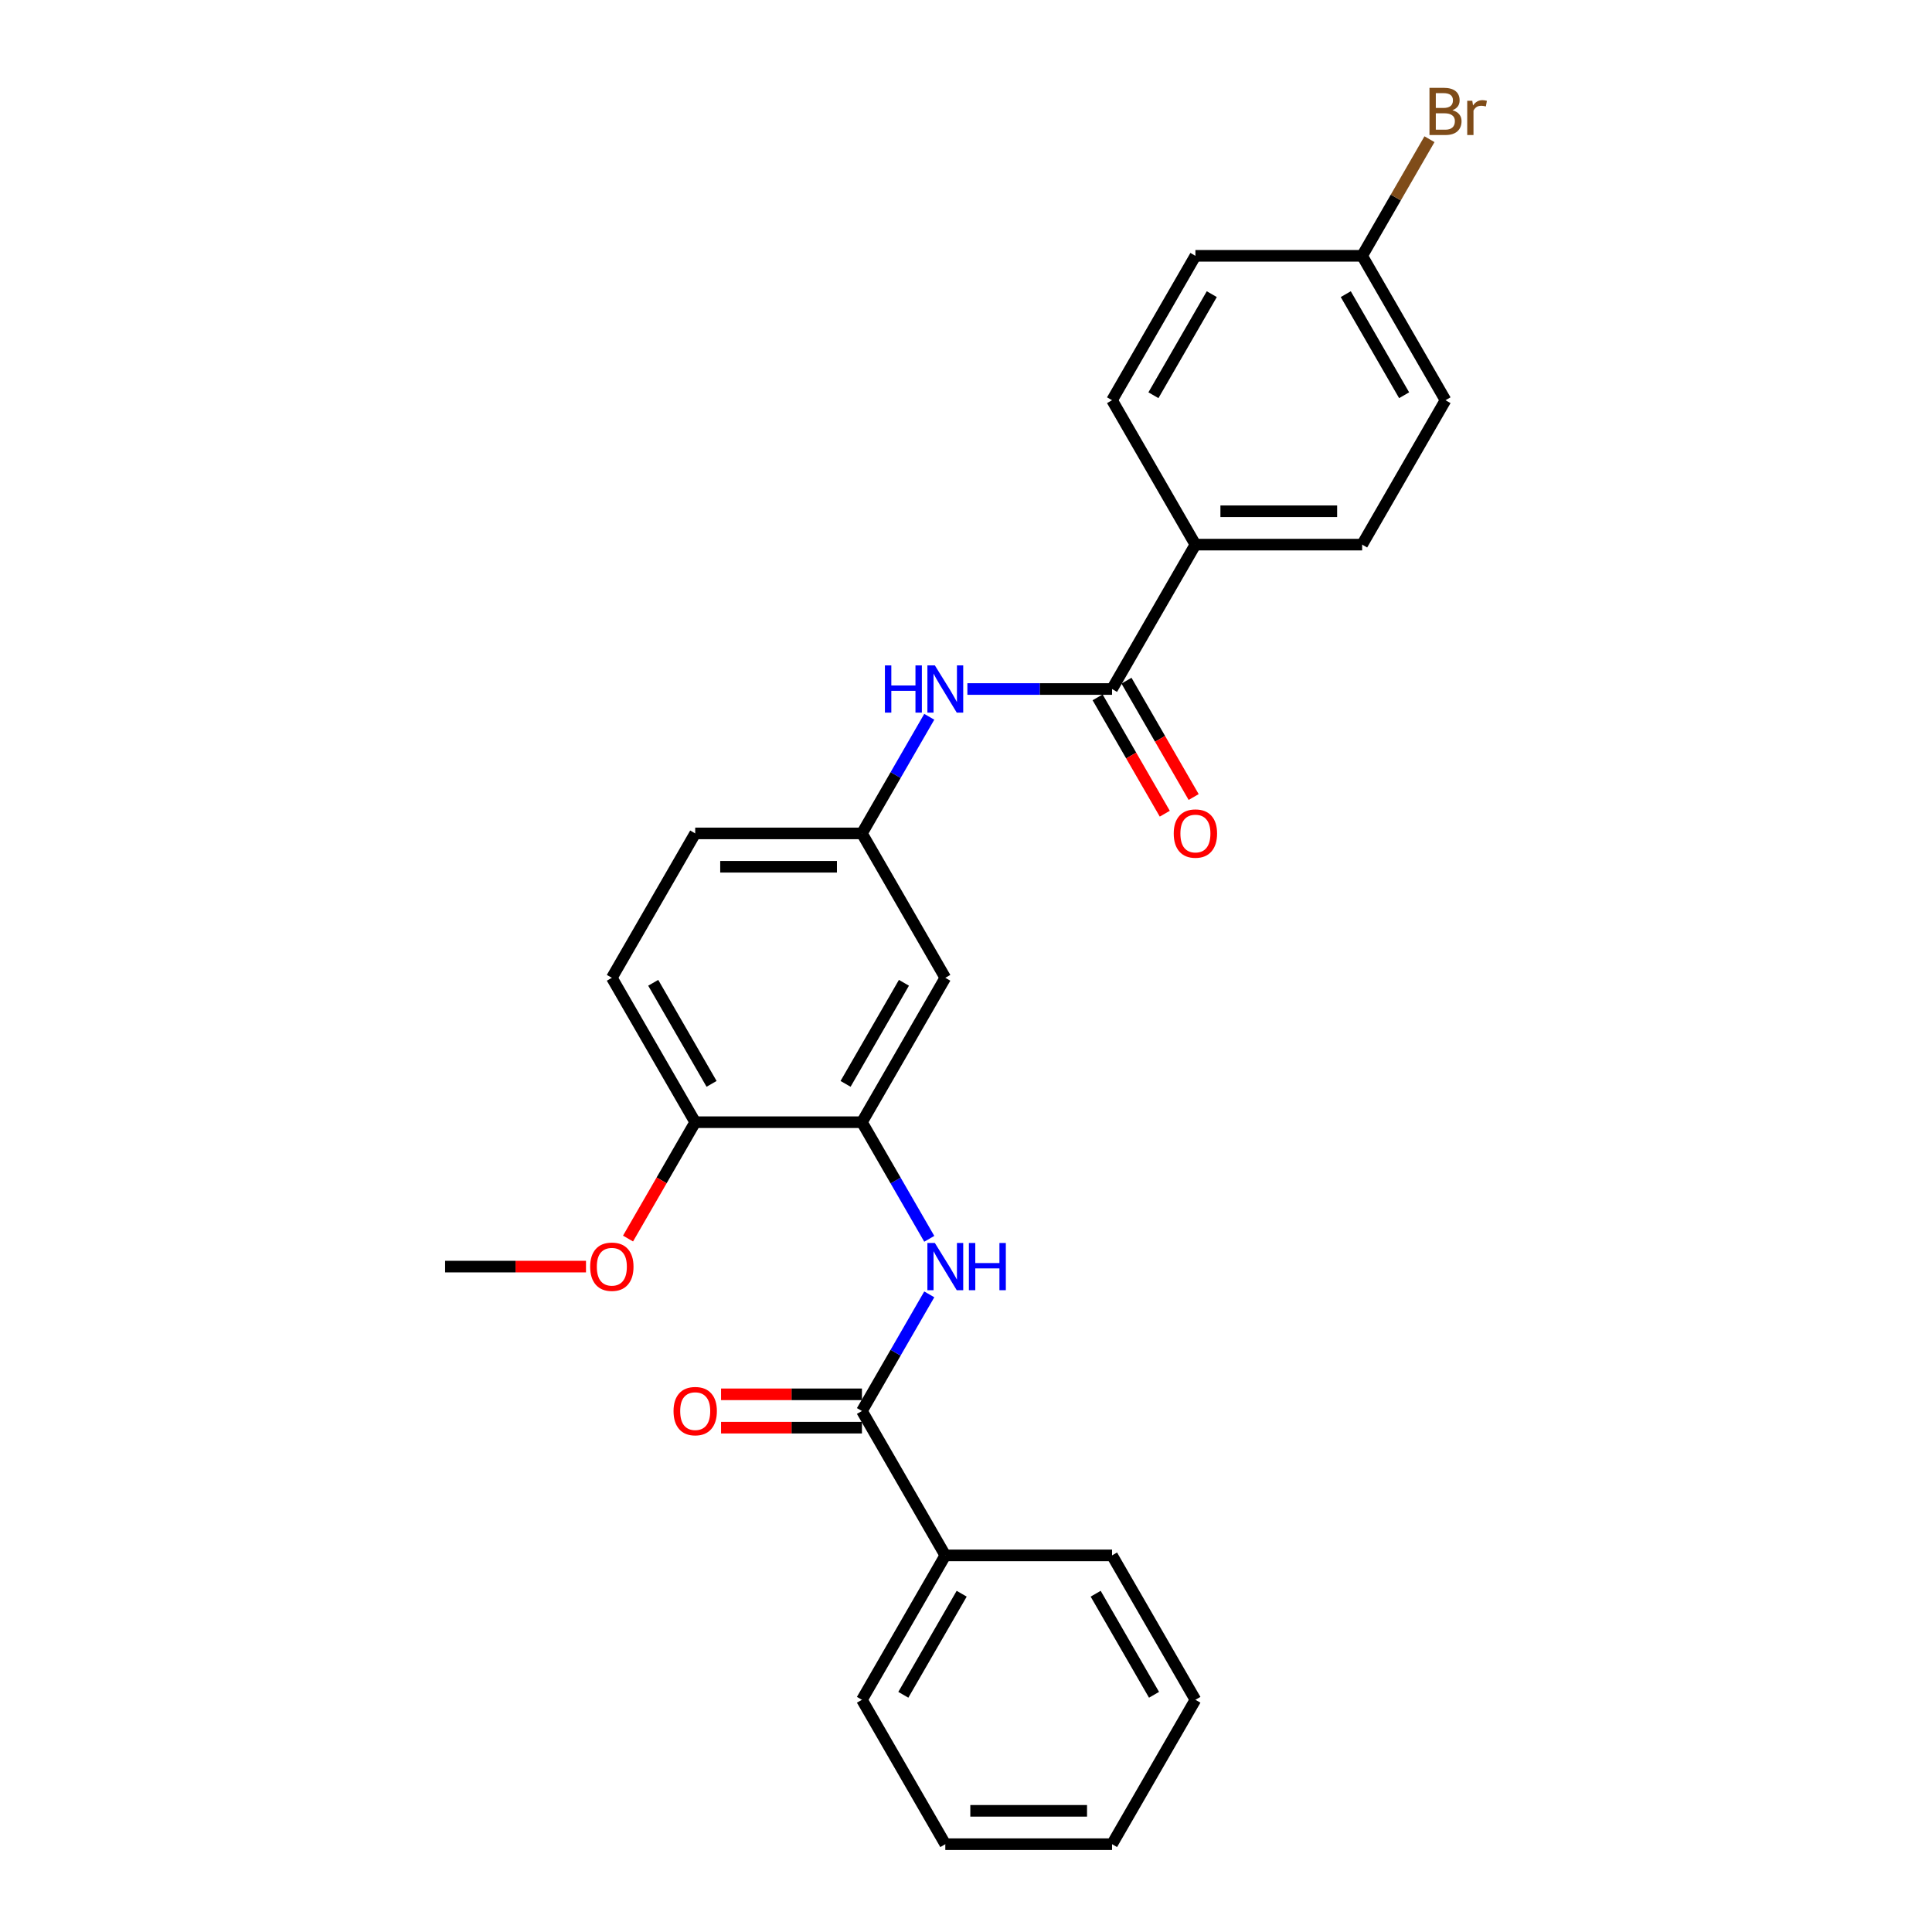 <?xml version='1.0' encoding='iso-8859-1'?>
<svg version='1.1' baseProfile='full'
              xmlns='http://www.w3.org/2000/svg'
                      xmlns:rdkit='http://www.rdkit.org/xml'
                      xmlns:xlink='http://www.w3.org/1999/xlink'
                  xml:space='preserve'
width='1000px' height='1000px' viewBox='0 0 1000 1000'>
<!-- END OF HEADER -->
<rect style='opacity:1.0;fill:#FFFFFF;stroke:none' width='1000' height='1000' x='0' y='0'> </rect>
<path class='bond-0' d='M 446.139,730.328 L 463.564,700.147' style='fill:none;fill-rule:evenodd;stroke:#000000;stroke-width:6px;stroke-linecap:butt;stroke-linejoin:miter;stroke-opacity:1' />
<path class='bond-0' d='M 463.564,700.147 L 480.989,669.966' style='fill:none;fill-rule:evenodd;stroke:#0000FF;stroke-width:6px;stroke-linecap:butt;stroke-linejoin:miter;stroke-opacity:1' />
<path class='bond-8' d='M 446.139,721.698 L 409.677,721.698' style='fill:none;fill-rule:evenodd;stroke:#000000;stroke-width:6px;stroke-linecap:butt;stroke-linejoin:miter;stroke-opacity:1' />
<path class='bond-8' d='M 409.677,721.698 L 373.215,721.698' style='fill:none;fill-rule:evenodd;stroke:#FF0000;stroke-width:6px;stroke-linecap:butt;stroke-linejoin:miter;stroke-opacity:1' />
<path class='bond-8' d='M 446.139,738.958 L 409.677,738.958' style='fill:none;fill-rule:evenodd;stroke:#000000;stroke-width:6px;stroke-linecap:butt;stroke-linejoin:miter;stroke-opacity:1' />
<path class='bond-8' d='M 409.677,738.958 L 373.215,738.958' style='fill:none;fill-rule:evenodd;stroke:#FF0000;stroke-width:6px;stroke-linecap:butt;stroke-linejoin:miter;stroke-opacity:1' />
<path class='bond-10' d='M 446.139,730.328 L 489.29,805.067' style='fill:none;fill-rule:evenodd;stroke:#000000;stroke-width:6px;stroke-linecap:butt;stroke-linejoin:miter;stroke-opacity:1' />
<path class='bond-2' d='M 480.989,641.211 L 463.564,611.03' style='fill:none;fill-rule:evenodd;stroke:#0000FF;stroke-width:6px;stroke-linecap:butt;stroke-linejoin:miter;stroke-opacity:1' />
<path class='bond-2' d='M 463.564,611.03 L 446.139,580.849' style='fill:none;fill-rule:evenodd;stroke:#000000;stroke-width:6px;stroke-linecap:butt;stroke-linejoin:miter;stroke-opacity:1' />
<path class='bond-1' d='M 575.591,356.632 L 538.154,356.632' style='fill:none;fill-rule:evenodd;stroke:#000000;stroke-width:6px;stroke-linecap:butt;stroke-linejoin:miter;stroke-opacity:1' />
<path class='bond-1' d='M 538.154,356.632 L 500.716,356.632' style='fill:none;fill-rule:evenodd;stroke:#0000FF;stroke-width:6px;stroke-linecap:butt;stroke-linejoin:miter;stroke-opacity:1' />
<path class='bond-5' d='M 575.591,356.632 L 618.742,281.892' style='fill:none;fill-rule:evenodd;stroke:#000000;stroke-width:6px;stroke-linecap:butt;stroke-linejoin:miter;stroke-opacity:1' />
<path class='bond-9' d='M 568.117,360.947 L 585.502,391.058' style='fill:none;fill-rule:evenodd;stroke:#000000;stroke-width:6px;stroke-linecap:butt;stroke-linejoin:miter;stroke-opacity:1' />
<path class='bond-9' d='M 585.502,391.058 L 602.887,421.17' style='fill:none;fill-rule:evenodd;stroke:#FF0000;stroke-width:6px;stroke-linecap:butt;stroke-linejoin:miter;stroke-opacity:1' />
<path class='bond-9' d='M 583.065,352.317 L 600.45,382.428' style='fill:none;fill-rule:evenodd;stroke:#000000;stroke-width:6px;stroke-linecap:butt;stroke-linejoin:miter;stroke-opacity:1' />
<path class='bond-9' d='M 600.45,382.428 L 617.835,412.54' style='fill:none;fill-rule:evenodd;stroke:#FF0000;stroke-width:6px;stroke-linecap:butt;stroke-linejoin:miter;stroke-opacity:1' />
<path class='bond-4' d='M 446.139,580.849 L 489.29,506.11' style='fill:none;fill-rule:evenodd;stroke:#000000;stroke-width:6px;stroke-linecap:butt;stroke-linejoin:miter;stroke-opacity:1' />
<path class='bond-4' d='M 437.664,561.008 L 467.87,508.691' style='fill:none;fill-rule:evenodd;stroke:#000000;stroke-width:6px;stroke-linecap:butt;stroke-linejoin:miter;stroke-opacity:1' />
<path class='bond-7' d='M 446.139,580.849 L 359.838,580.849' style='fill:none;fill-rule:evenodd;stroke:#000000;stroke-width:6px;stroke-linecap:butt;stroke-linejoin:miter;stroke-opacity:1' />
<path class='bond-3' d='M 480.989,371.01 L 463.564,401.19' style='fill:none;fill-rule:evenodd;stroke:#0000FF;stroke-width:6px;stroke-linecap:butt;stroke-linejoin:miter;stroke-opacity:1' />
<path class='bond-3' d='M 463.564,401.19 L 446.139,431.371' style='fill:none;fill-rule:evenodd;stroke:#000000;stroke-width:6px;stroke-linecap:butt;stroke-linejoin:miter;stroke-opacity:1' />
<path class='bond-6' d='M 489.29,506.11 L 446.139,431.371' style='fill:none;fill-rule:evenodd;stroke:#000000;stroke-width:6px;stroke-linecap:butt;stroke-linejoin:miter;stroke-opacity:1' />
<path class='bond-11' d='M 618.742,281.892 L 705.044,281.892' style='fill:none;fill-rule:evenodd;stroke:#000000;stroke-width:6px;stroke-linecap:butt;stroke-linejoin:miter;stroke-opacity:1' />
<path class='bond-11' d='M 631.687,264.632 L 692.098,264.632' style='fill:none;fill-rule:evenodd;stroke:#000000;stroke-width:6px;stroke-linecap:butt;stroke-linejoin:miter;stroke-opacity:1' />
<path class='bond-12' d='M 618.742,281.892 L 575.591,207.153' style='fill:none;fill-rule:evenodd;stroke:#000000;stroke-width:6px;stroke-linecap:butt;stroke-linejoin:miter;stroke-opacity:1' />
<path class='bond-27' d='M 446.139,431.371 L 359.838,431.371' style='fill:none;fill-rule:evenodd;stroke:#000000;stroke-width:6px;stroke-linecap:butt;stroke-linejoin:miter;stroke-opacity:1' />
<path class='bond-27' d='M 433.194,448.631 L 372.783,448.631' style='fill:none;fill-rule:evenodd;stroke:#000000;stroke-width:6px;stroke-linecap:butt;stroke-linejoin:miter;stroke-opacity:1' />
<path class='bond-13' d='M 359.838,580.849 L 316.687,506.11' style='fill:none;fill-rule:evenodd;stroke:#000000;stroke-width:6px;stroke-linecap:butt;stroke-linejoin:miter;stroke-opacity:1' />
<path class='bond-13' d='M 368.313,561.008 L 338.108,508.691' style='fill:none;fill-rule:evenodd;stroke:#000000;stroke-width:6px;stroke-linecap:butt;stroke-linejoin:miter;stroke-opacity:1' />
<path class='bond-19' d='M 359.838,580.849 L 342.453,610.961' style='fill:none;fill-rule:evenodd;stroke:#000000;stroke-width:6px;stroke-linecap:butt;stroke-linejoin:miter;stroke-opacity:1' />
<path class='bond-19' d='M 342.453,610.961 L 325.068,641.073' style='fill:none;fill-rule:evenodd;stroke:#FF0000;stroke-width:6px;stroke-linecap:butt;stroke-linejoin:miter;stroke-opacity:1' />
<path class='bond-20' d='M 489.29,805.067 L 446.139,879.806' style='fill:none;fill-rule:evenodd;stroke:#000000;stroke-width:6px;stroke-linecap:butt;stroke-linejoin:miter;stroke-opacity:1' />
<path class='bond-20' d='M 497.765,824.908 L 467.56,877.225' style='fill:none;fill-rule:evenodd;stroke:#000000;stroke-width:6px;stroke-linecap:butt;stroke-linejoin:miter;stroke-opacity:1' />
<path class='bond-21' d='M 489.29,805.067 L 575.591,805.067' style='fill:none;fill-rule:evenodd;stroke:#000000;stroke-width:6px;stroke-linecap:butt;stroke-linejoin:miter;stroke-opacity:1' />
<path class='bond-17' d='M 705.044,281.892 L 748.194,207.153' style='fill:none;fill-rule:evenodd;stroke:#000000;stroke-width:6px;stroke-linecap:butt;stroke-linejoin:miter;stroke-opacity:1' />
<path class='bond-16' d='M 575.591,207.153 L 618.742,132.414' style='fill:none;fill-rule:evenodd;stroke:#000000;stroke-width:6px;stroke-linecap:butt;stroke-linejoin:miter;stroke-opacity:1' />
<path class='bond-16' d='M 597.012,204.573 L 627.217,152.255' style='fill:none;fill-rule:evenodd;stroke:#000000;stroke-width:6px;stroke-linecap:butt;stroke-linejoin:miter;stroke-opacity:1' />
<path class='bond-14' d='M 316.687,506.11 L 359.838,431.371' style='fill:none;fill-rule:evenodd;stroke:#000000;stroke-width:6px;stroke-linecap:butt;stroke-linejoin:miter;stroke-opacity:1' />
<path class='bond-15' d='M 705.044,132.414 L 618.742,132.414' style='fill:none;fill-rule:evenodd;stroke:#000000;stroke-width:6px;stroke-linecap:butt;stroke-linejoin:miter;stroke-opacity:1' />
<path class='bond-18' d='M 705.044,132.414 L 722.468,102.233' style='fill:none;fill-rule:evenodd;stroke:#000000;stroke-width:6px;stroke-linecap:butt;stroke-linejoin:miter;stroke-opacity:1' />
<path class='bond-18' d='M 722.468,102.233 L 739.893,72.053' style='fill:none;fill-rule:evenodd;stroke:#7F4C19;stroke-width:6px;stroke-linecap:butt;stroke-linejoin:miter;stroke-opacity:1' />
<path class='bond-28' d='M 705.044,132.414 L 748.194,207.153' style='fill:none;fill-rule:evenodd;stroke:#000000;stroke-width:6px;stroke-linecap:butt;stroke-linejoin:miter;stroke-opacity:1' />
<path class='bond-28' d='M 696.568,152.255 L 726.774,204.573' style='fill:none;fill-rule:evenodd;stroke:#000000;stroke-width:6px;stroke-linecap:butt;stroke-linejoin:miter;stroke-opacity:1' />
<path class='bond-22' d='M 303.31,655.589 L 266.848,655.589' style='fill:none;fill-rule:evenodd;stroke:#FF0000;stroke-width:6px;stroke-linecap:butt;stroke-linejoin:miter;stroke-opacity:1' />
<path class='bond-22' d='M 266.848,655.589 L 230.386,655.589' style='fill:none;fill-rule:evenodd;stroke:#000000;stroke-width:6px;stroke-linecap:butt;stroke-linejoin:miter;stroke-opacity:1' />
<path class='bond-24' d='M 446.139,879.806 L 489.29,954.545' style='fill:none;fill-rule:evenodd;stroke:#000000;stroke-width:6px;stroke-linecap:butt;stroke-linejoin:miter;stroke-opacity:1' />
<path class='bond-23' d='M 575.591,805.067 L 618.742,879.806' style='fill:none;fill-rule:evenodd;stroke:#000000;stroke-width:6px;stroke-linecap:butt;stroke-linejoin:miter;stroke-opacity:1' />
<path class='bond-23' d='M 567.116,824.908 L 597.322,877.225' style='fill:none;fill-rule:evenodd;stroke:#000000;stroke-width:6px;stroke-linecap:butt;stroke-linejoin:miter;stroke-opacity:1' />
<path class='bond-25' d='M 618.742,879.806 L 575.591,954.545' style='fill:none;fill-rule:evenodd;stroke:#000000;stroke-width:6px;stroke-linecap:butt;stroke-linejoin:miter;stroke-opacity:1' />
<path class='bond-26' d='M 489.29,954.545 L 575.591,954.545' style='fill:none;fill-rule:evenodd;stroke:#000000;stroke-width:6px;stroke-linecap:butt;stroke-linejoin:miter;stroke-opacity:1' />
<path class='bond-26' d='M 502.235,937.285 L 562.646,937.285' style='fill:none;fill-rule:evenodd;stroke:#000000;stroke-width:6px;stroke-linecap:butt;stroke-linejoin:miter;stroke-opacity:1' />
<path  class='atom-1' d='M 483.888 643.368
L 491.896 656.314
Q 492.69 657.591, 493.968 659.904
Q 495.245 662.217, 495.314 662.355
L 495.314 643.368
L 498.559 643.368
L 498.559 667.809
L 495.21 667.809
L 486.615 653.655
Q 485.614 651.998, 484.543 650.1
Q 483.508 648.201, 483.197 647.614
L 483.197 667.809
L 480.021 667.809
L 480.021 643.368
L 483.888 643.368
' fill='#0000FF'/>
<path  class='atom-1' d='M 501.493 643.368
L 504.807 643.368
L 504.807 653.759
L 517.303 653.759
L 517.303 643.368
L 520.617 643.368
L 520.617 667.809
L 517.303 667.809
L 517.303 656.521
L 504.807 656.521
L 504.807 667.809
L 501.493 667.809
L 501.493 643.368
' fill='#0000FF'/>
<path  class='atom-4' d='M 458.032 344.411
L 461.346 344.411
L 461.346 354.802
L 473.842 354.802
L 473.842 344.411
L 477.156 344.411
L 477.156 368.852
L 473.842 368.852
L 473.842 357.564
L 461.346 357.564
L 461.346 368.852
L 458.032 368.852
L 458.032 344.411
' fill='#0000FF'/>
<path  class='atom-4' d='M 483.888 344.411
L 491.896 357.357
Q 492.69 358.634, 493.968 360.947
Q 495.245 363.26, 495.314 363.398
L 495.314 344.411
L 498.559 344.411
L 498.559 368.852
L 495.21 368.852
L 486.615 354.699
Q 485.614 353.042, 484.543 351.143
Q 483.508 349.244, 483.197 348.657
L 483.197 368.852
L 480.021 368.852
L 480.021 344.411
L 483.888 344.411
' fill='#0000FF'/>
<path  class='atom-9' d='M 348.619 730.397
Q 348.619 724.528, 351.518 721.249
Q 354.418 717.969, 359.838 717.969
Q 365.258 717.969, 368.157 721.249
Q 371.057 724.528, 371.057 730.397
Q 371.057 736.334, 368.123 739.717
Q 365.189 743.066, 359.838 743.066
Q 354.453 743.066, 351.518 739.717
Q 348.619 736.369, 348.619 730.397
M 359.838 740.304
Q 363.566 740.304, 365.568 737.819
Q 367.605 735.299, 367.605 730.397
Q 367.605 725.598, 365.568 723.182
Q 363.566 720.731, 359.838 720.731
Q 356.11 720.731, 354.073 723.148
Q 352.071 725.564, 352.071 730.397
Q 352.071 735.333, 354.073 737.819
Q 356.11 740.304, 359.838 740.304
' fill='#FF0000'/>
<path  class='atom-10' d='M 607.523 431.44
Q 607.523 425.571, 610.423 422.292
Q 613.322 419.013, 618.742 419.013
Q 624.162 419.013, 627.062 422.292
Q 629.961 425.571, 629.961 431.44
Q 629.961 437.377, 627.027 440.761
Q 624.093 444.109, 618.742 444.109
Q 613.357 444.109, 610.423 440.761
Q 607.523 437.412, 607.523 431.44
M 618.742 441.347
Q 622.47 441.347, 624.473 438.862
Q 626.509 436.342, 626.509 431.44
Q 626.509 426.642, 624.473 424.225
Q 622.47 421.774, 618.742 421.774
Q 615.014 421.774, 612.977 424.191
Q 610.975 426.607, 610.975 431.44
Q 610.975 436.376, 612.977 438.862
Q 615.014 441.347, 618.742 441.347
' fill='#FF0000'/>
<path  class='atom-19' d='M 751.767 57.053
Q 754.115 57.709, 755.288 59.159
Q 756.496 60.575, 756.496 62.68
Q 756.496 66.063, 754.322 67.996
Q 752.181 69.895, 748.108 69.895
L 739.892 69.895
L 739.892 45.455
L 747.107 45.455
Q 751.284 45.455, 753.39 47.146
Q 755.495 48.838, 755.495 51.944
Q 755.495 55.638, 751.767 57.053
M 743.172 48.216
L 743.172 55.88
L 747.107 55.88
Q 749.523 55.88, 750.766 54.913
Q 752.043 53.912, 752.043 51.944
Q 752.043 48.216, 747.107 48.216
L 743.172 48.216
M 748.108 67.133
Q 750.49 67.133, 751.767 65.994
Q 753.044 64.855, 753.044 62.68
Q 753.044 60.678, 751.629 59.677
Q 750.248 58.641, 747.59 58.641
L 743.172 58.641
L 743.172 67.133
L 748.108 67.133
' fill='#7F4C19'/>
<path  class='atom-19' d='M 762.054 52.151
L 762.434 54.602
Q 764.298 51.841, 767.336 51.841
Q 768.302 51.841, 769.614 52.186
L 769.096 55.086
Q 767.612 54.741, 766.784 54.741
Q 765.334 54.741, 764.367 55.327
Q 763.435 55.88, 762.676 57.226
L 762.676 69.895
L 759.431 69.895
L 759.431 52.151
L 762.054 52.151
' fill='#7F4C19'/>
<path  class='atom-20' d='M 305.468 655.658
Q 305.468 649.789, 308.368 646.51
Q 311.267 643.23, 316.687 643.23
Q 322.107 643.23, 325.007 646.51
Q 327.906 649.789, 327.906 655.658
Q 327.906 661.595, 324.972 664.978
Q 322.038 668.327, 316.687 668.327
Q 311.302 668.327, 308.368 664.978
Q 305.468 661.63, 305.468 655.658
M 316.687 665.565
Q 320.415 665.565, 322.418 663.08
Q 324.454 660.56, 324.454 655.658
Q 324.454 650.859, 322.418 648.443
Q 320.415 645.992, 316.687 645.992
Q 312.959 645.992, 310.922 648.408
Q 308.92 650.825, 308.92 655.658
Q 308.92 660.594, 310.922 663.08
Q 312.959 665.565, 316.687 665.565
' fill='#FF0000'/>
</svg>
